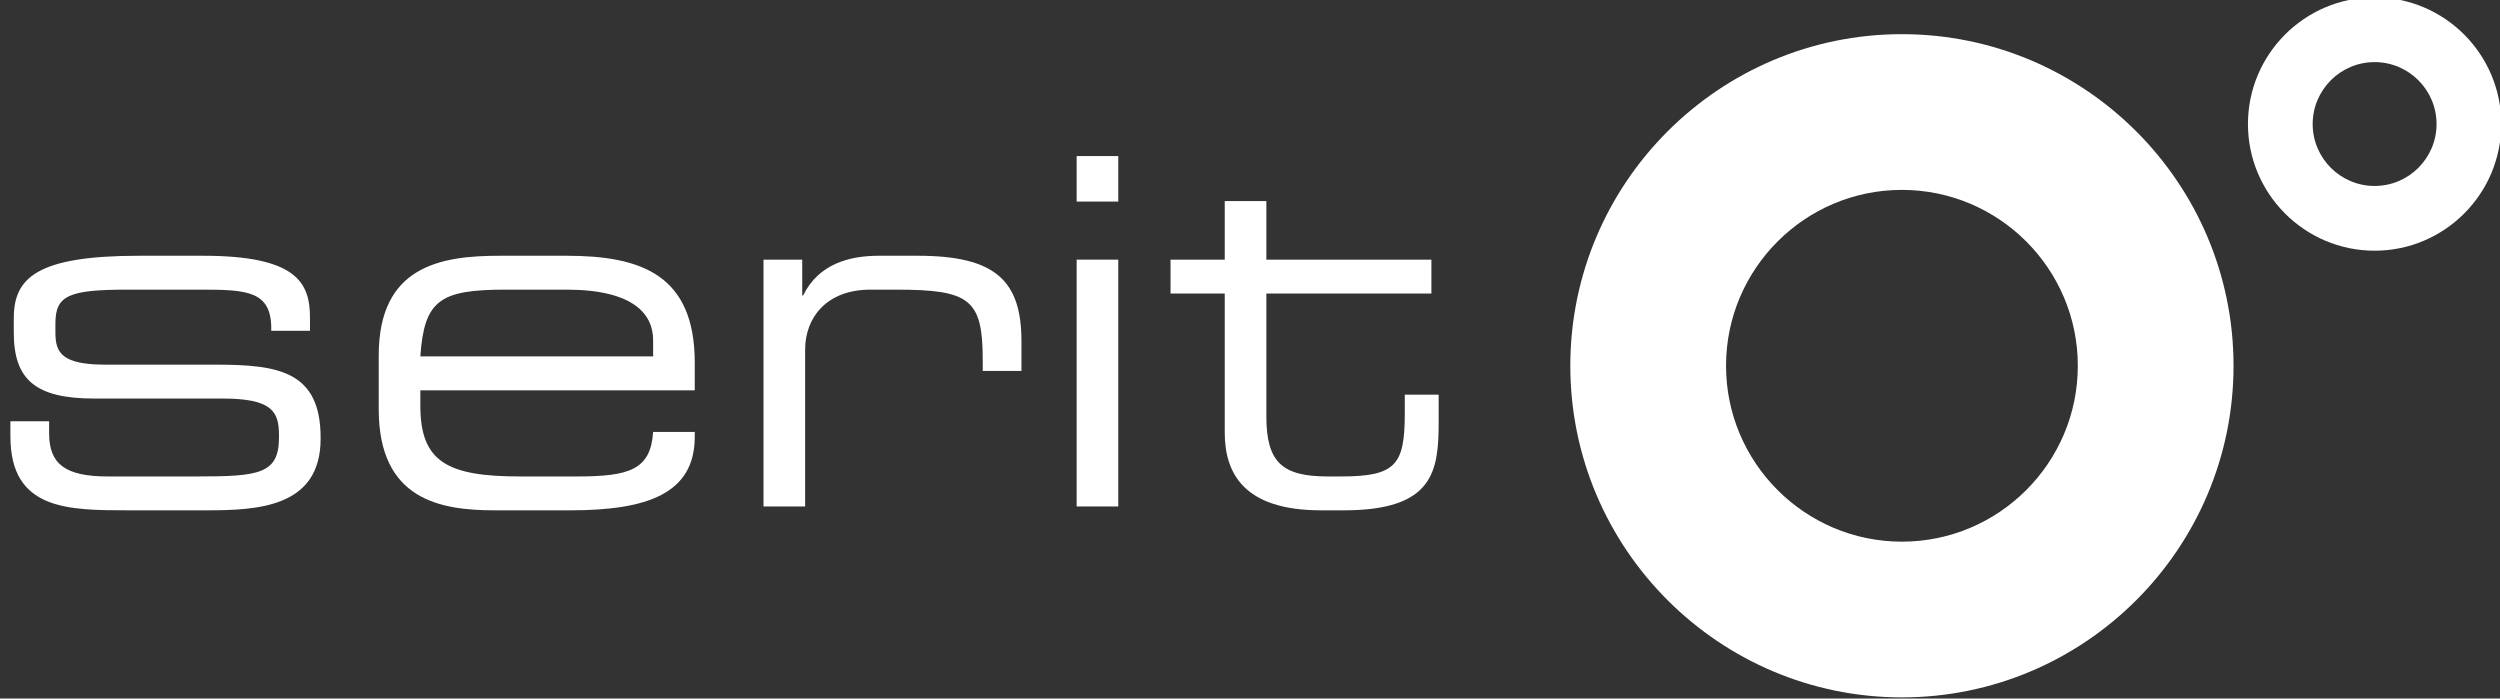 <?xml version="1.0" encoding="UTF-8"?>
<svg xmlns="http://www.w3.org/2000/svg" xmlns:xlink="http://www.w3.org/1999/xlink" width="340px" height="95px" viewBox="0 0 340 95" version="1.1">
  <rect x="0" y="0" width="340" height="95" fill="#333333" stroke="none"/>
  <title>Artboard</title>
  <g id="Artboard" stroke="none" stroke-width="1" fill="none" fill-rule="evenodd">
    <g id="serit.logo" transform="translate(-10, -11)">
      <g id="Group" transform="translate(11.414, 32.226)" fill="#FFFFFF" fill-rule="nonzero">
        <path d="M0,36.068 L5.266,36.068 L5.266,37.714 C5.266,41.86 7.439,43.572 13.229,43.572 L25.34,43.572 C33.831,43.572 36.53,43.242 36.53,38.24 L36.53,37.976 C36.53,34.751 35.608,32.974 28.83,32.974 L11.387,32.974 C3.422,32.974 0.461,30.407 0.461,24.023 L0.461,22.048 C0.461,16.586 3.554,13.557 17.508,13.557 L26.196,13.557 C38.965,13.557 40.743,17.244 40.743,21.981 L40.743,23.759 L35.477,23.759 L35.477,23.431 C35.477,18.298 32.054,18.165 25.867,18.165 L15.994,18.165 C7.898,18.165 6.122,18.955 6.122,22.773 L6.122,24.023 C6.122,26.788 7.043,28.368 12.967,28.368 L27.908,28.368 C36.398,28.368 42.19,29.223 42.19,38.306 L42.19,38.438 C42.19,47.85 33.502,48.178 26.591,48.178 L16.192,48.178 C7.833,48.178 0,48.178 0,38.108 L0,36.068 L0,36.068 Z" id="Path"></path>
        <path d="M50.093,27.116 C50.093,14.941 58.517,13.557 66.547,13.557 L75.629,13.557 C85.767,13.557 93.072,16.124 93.072,28.103 L93.072,31.856 L55.753,31.856 L55.753,33.961 C55.753,41.596 59.439,43.572 69.311,43.572 L77.079,43.572 C84.187,43.572 87.083,42.65 87.411,37.516 L93.072,37.516 L93.072,38.174 C93.072,45.874 86.688,48.178 76.157,48.178 L65.889,48.178 C58.517,48.178 50.093,46.796 50.093,34.423 L50.093,27.116 L50.093,27.116 Z M87.411,25.011 C87.411,21.588 84.845,18.165 75.629,18.165 L67.337,18.165 C58.385,18.165 56.279,19.613 55.753,27.248 L87.411,27.248 L87.411,25.011 Z" id="Shape"></path>
        <path d="M102.422,14.085 L107.689,14.085 L107.689,18.955 L107.819,18.955 C109.926,14.611 114.204,13.557 118.087,13.557 L123.418,13.557 C134.016,13.557 137.504,16.98 137.504,25.209 L137.504,29.223 L132.238,29.223 L132.238,27.775 C132.238,19.481 130.527,18.165 120.457,18.165 L116.969,18.165 C110.98,18.165 108.084,21.982 108.084,26.326 L108.084,47.652 L102.422,47.652 L102.422,14.085 L102.422,14.085 Z" id="Path"></path>
        <path d="M145.01,0 L150.671,0 L150.671,6.186 L145.01,6.186 L145.01,0 Z M145.01,14.085 L150.671,14.085 L150.671,47.652 L145.01,47.652 L145.01,14.085 Z" id="Shape"></path>
        <path d="M165.151,18.692 L157.78,18.692 L157.78,14.085 L165.151,14.085 L165.151,6.12 L170.811,6.12 L170.811,14.085 L193.256,14.085 L193.256,18.692 L170.811,18.692 L170.811,35.411 C170.811,41.662 172.984,43.572 179.171,43.572 L180.948,43.572 C188.451,43.572 189.637,41.992 189.637,34.949 L189.637,32.448 L194.243,32.448 L194.243,36.134 C194.243,42.848 193.585,48.178 181.343,48.178 L178.249,48.178 C167.653,48.178 165.151,43.044 165.151,37.582 L165.151,18.692 L165.151,18.692 Z" id="Path"></path>
      </g>
      <path d="M332.947,45.095 C323.448,45.095 315.721,37.368 315.721,27.87 C315.721,18.372 323.448,10.643 332.947,10.643 C342.445,10.643 350.173,18.371 350.173,27.87 C350.173,37.368 342.446,45.095 332.947,45.095 Z M332.947,19.446 C328.302,19.446 324.524,23.225 324.524,27.87 C324.524,32.514 328.302,36.291 332.947,36.291 C337.591,36.291 341.37,32.514 341.37,27.87 C341.37,23.226 337.591,19.446 332.947,19.446 Z" id="Shape" fill="#FFFFFF" fill-rule="nonzero"></path>
      <path d="M268.662,105.845 C243.795,105.845 223.563,85.614 223.563,60.746 C223.563,35.877 243.795,15.647 268.662,15.647 C293.528,15.647 313.76,35.878 313.76,60.746 C313.76,85.613 293.529,105.845 268.662,105.845 Z M268.662,36.825 C255.472,36.825 244.741,47.556 244.741,60.746 C244.741,73.935 255.472,84.666 268.662,84.666 C281.851,84.666 292.583,73.936 292.583,60.746 C292.583,47.555 281.851,36.825 268.662,36.825 Z" id="Shape" fill="#FFFFFF" fill-rule="nonzero"></path>
      <rect id="Rectangle" x="0" y="0" width="360.889" height="122.444"></rect>
    </g>
  </g>
</svg>
